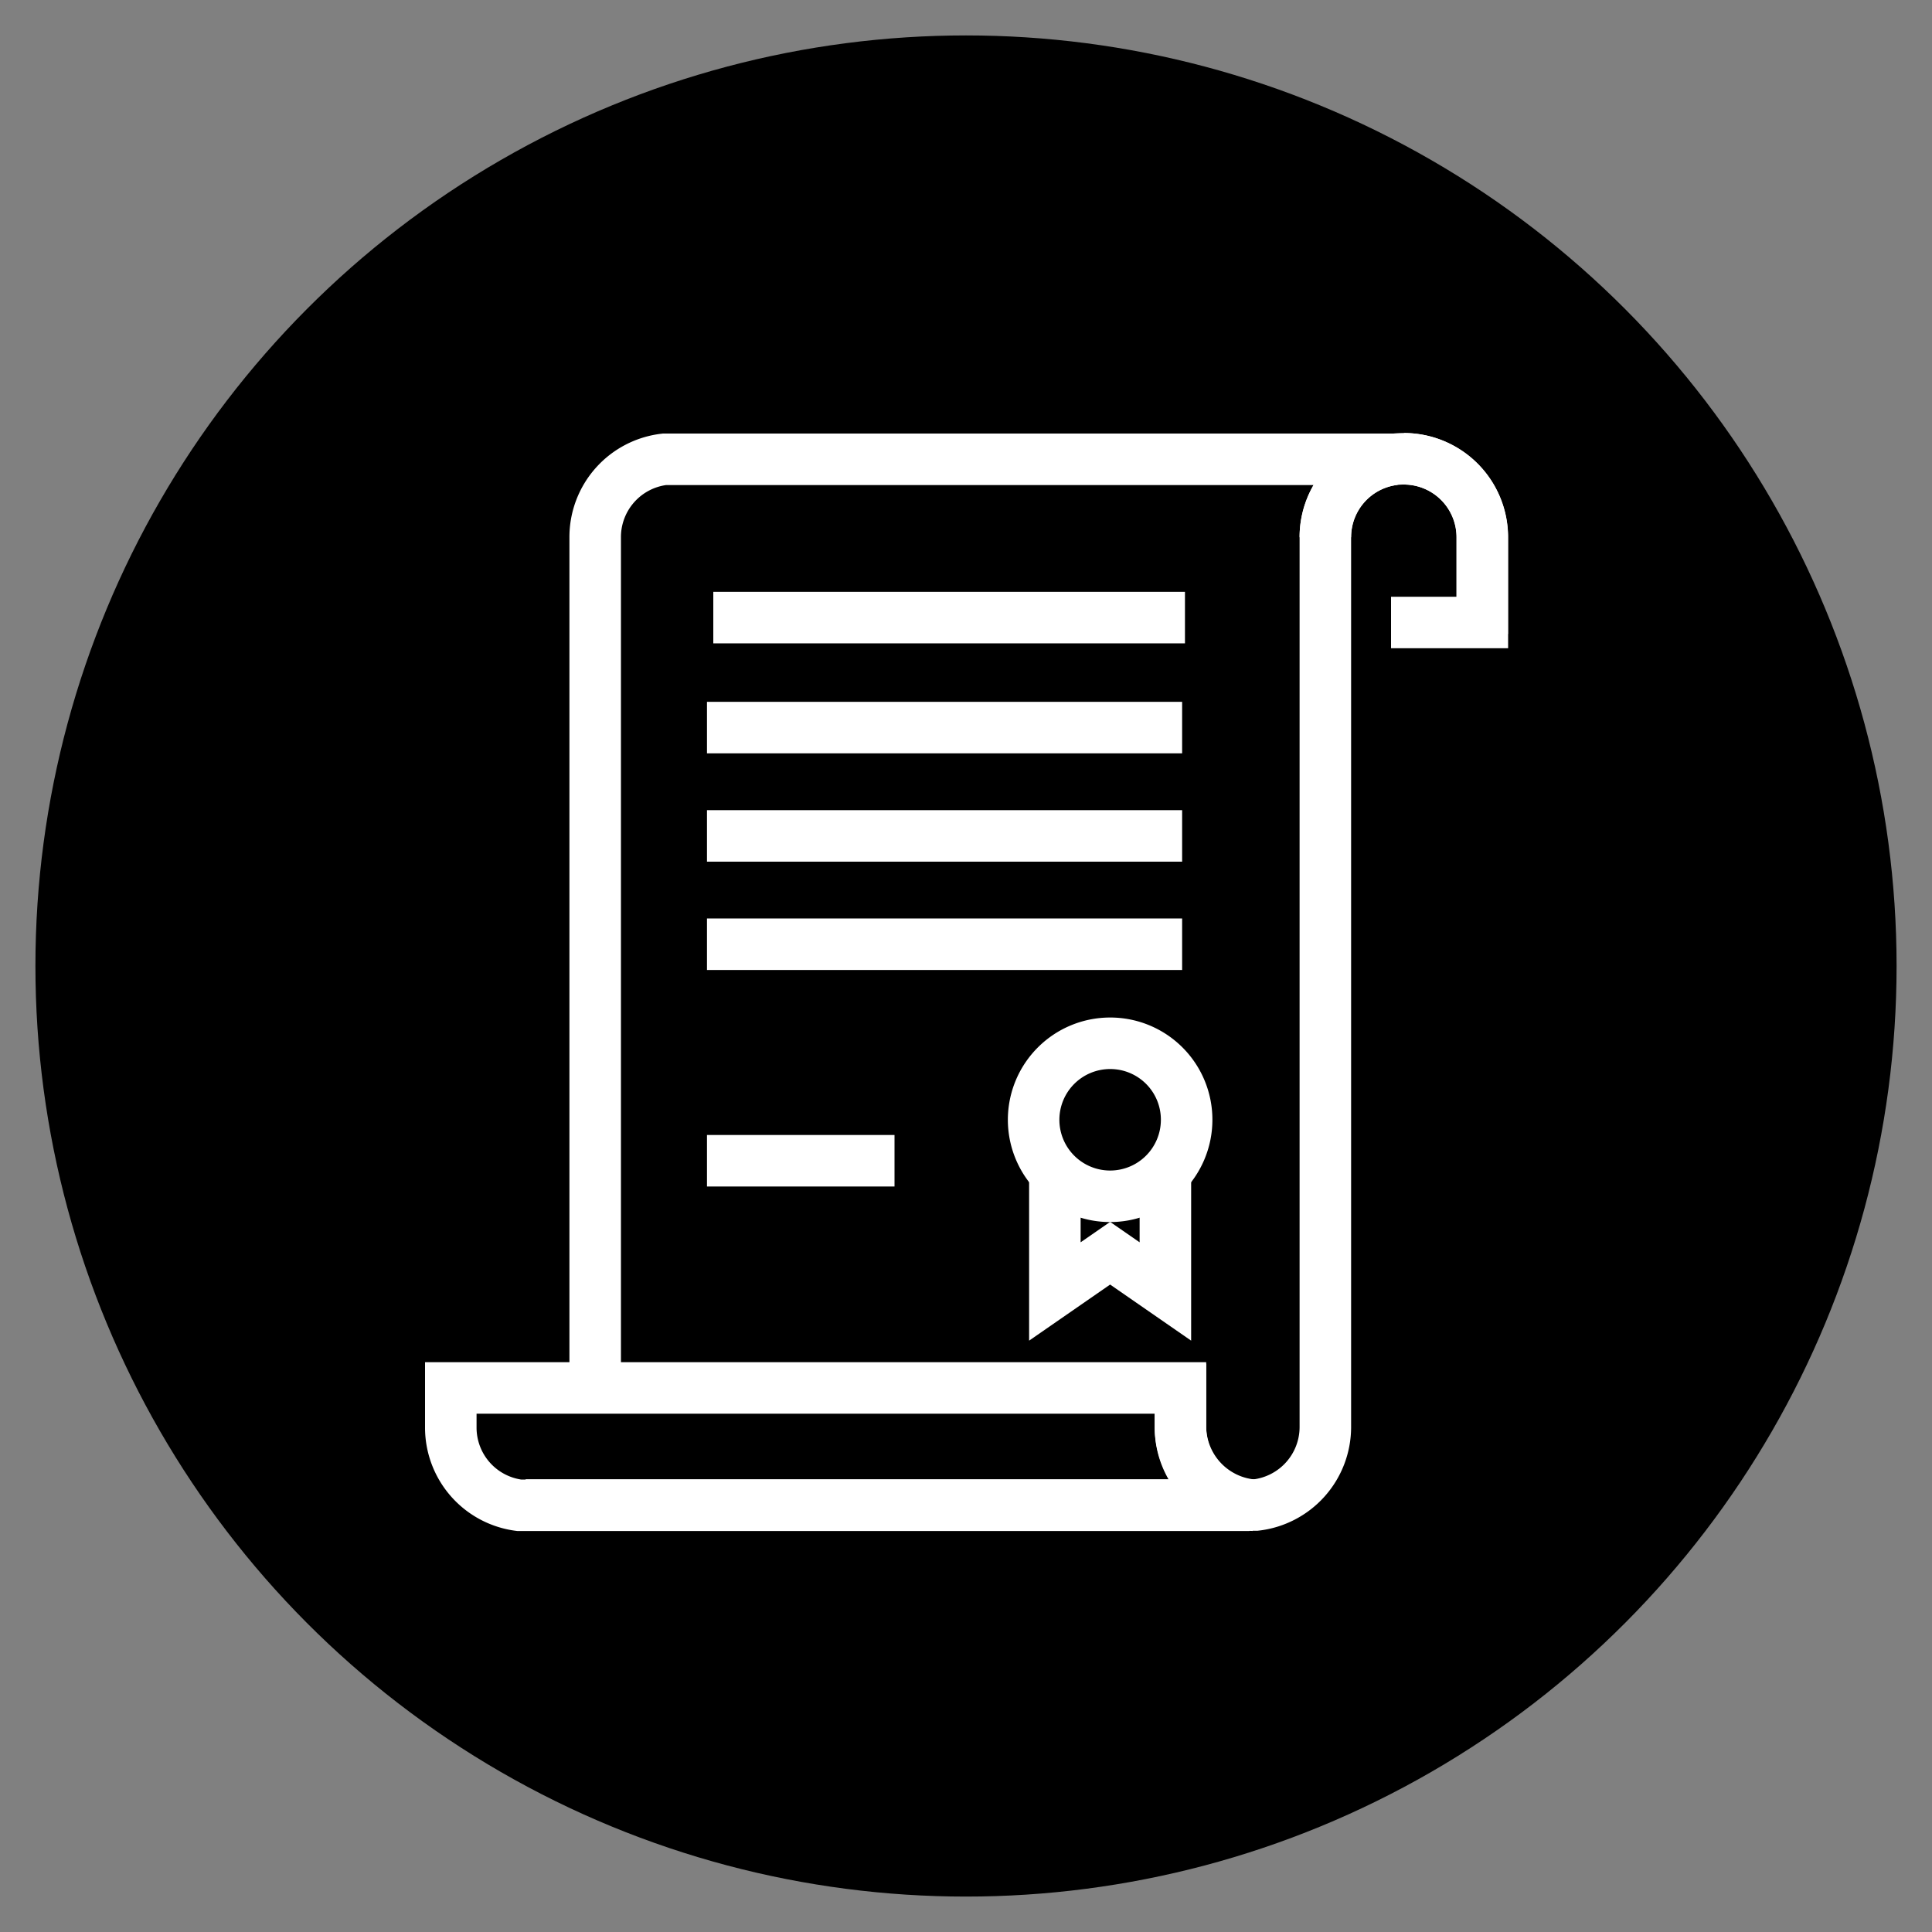 <svg id="Layer_1" data-name="Layer 1" xmlns="http://www.w3.org/2000/svg" viewBox="0 0 150 150"><rect x="0" y="0" width="150" height="150" fill="#808080" stroke="none"/><defs><style>.cls-1{fill:none;stroke:#fff;stroke-width:4px;}</style></defs><circle cx="75" cy="75" r="72.25"/><path class="cls-1" d="M109,35.62a6.09,6.09,0,0,1,6.09,6.09v6.62H108"/><path class="cls-1" d="M46.21,106V41.71a6.08,6.08,0,0,1,5.38-6.05c1.66,0,54,0,56.69,0a6.08,6.08,0,0,0-5.38,6.05V109.8h0l0,1a6.1,6.1,0,0,1-5.4,6.05c-1.66,0-54,0-56.69,0"/><path class="cls-1" d="M91.65,107.76v3.06A6.09,6.09,0,0,0,97,116.87c-2.71,0-55,0-56.69,0A6.08,6.08,0,0,1,35,110.82v-3.06Z"/><path class="cls-1" d="M102.9,41.71a6.09,6.09,0,0,1,12.18,0v7.51"/><path class="cls-1" d="M91.65,105.89v4.93a6.16,6.16,0,0,0,5.74,6.05"/><polyline class="cls-1" points="90.48 91.02 90.48 100.27 86.19 97.3 81.9 100.27 81.9 91.02"/><path class="cls-1" d="M92.13,87A5.94,5.94,0,1,1,86.19,81,5.93,5.93,0,0,1,92.13,87Z"/><line class="cls-1" x1="55.38" y1="47.95" x2="92" y2="47.95"/><line class="cls-1" x1="54.89" y1="56.49" x2="91.78" y2="56.49"/><line class="cls-1" x1="54.89" y1="64.9" x2="91.78" y2="64.9"/><line class="cls-1" x1="54.89" y1="73.31" x2="91.78" y2="73.31"/><line class="cls-1" x1="54.89" y1="90.12" x2="69.45" y2="90.12"/></svg>